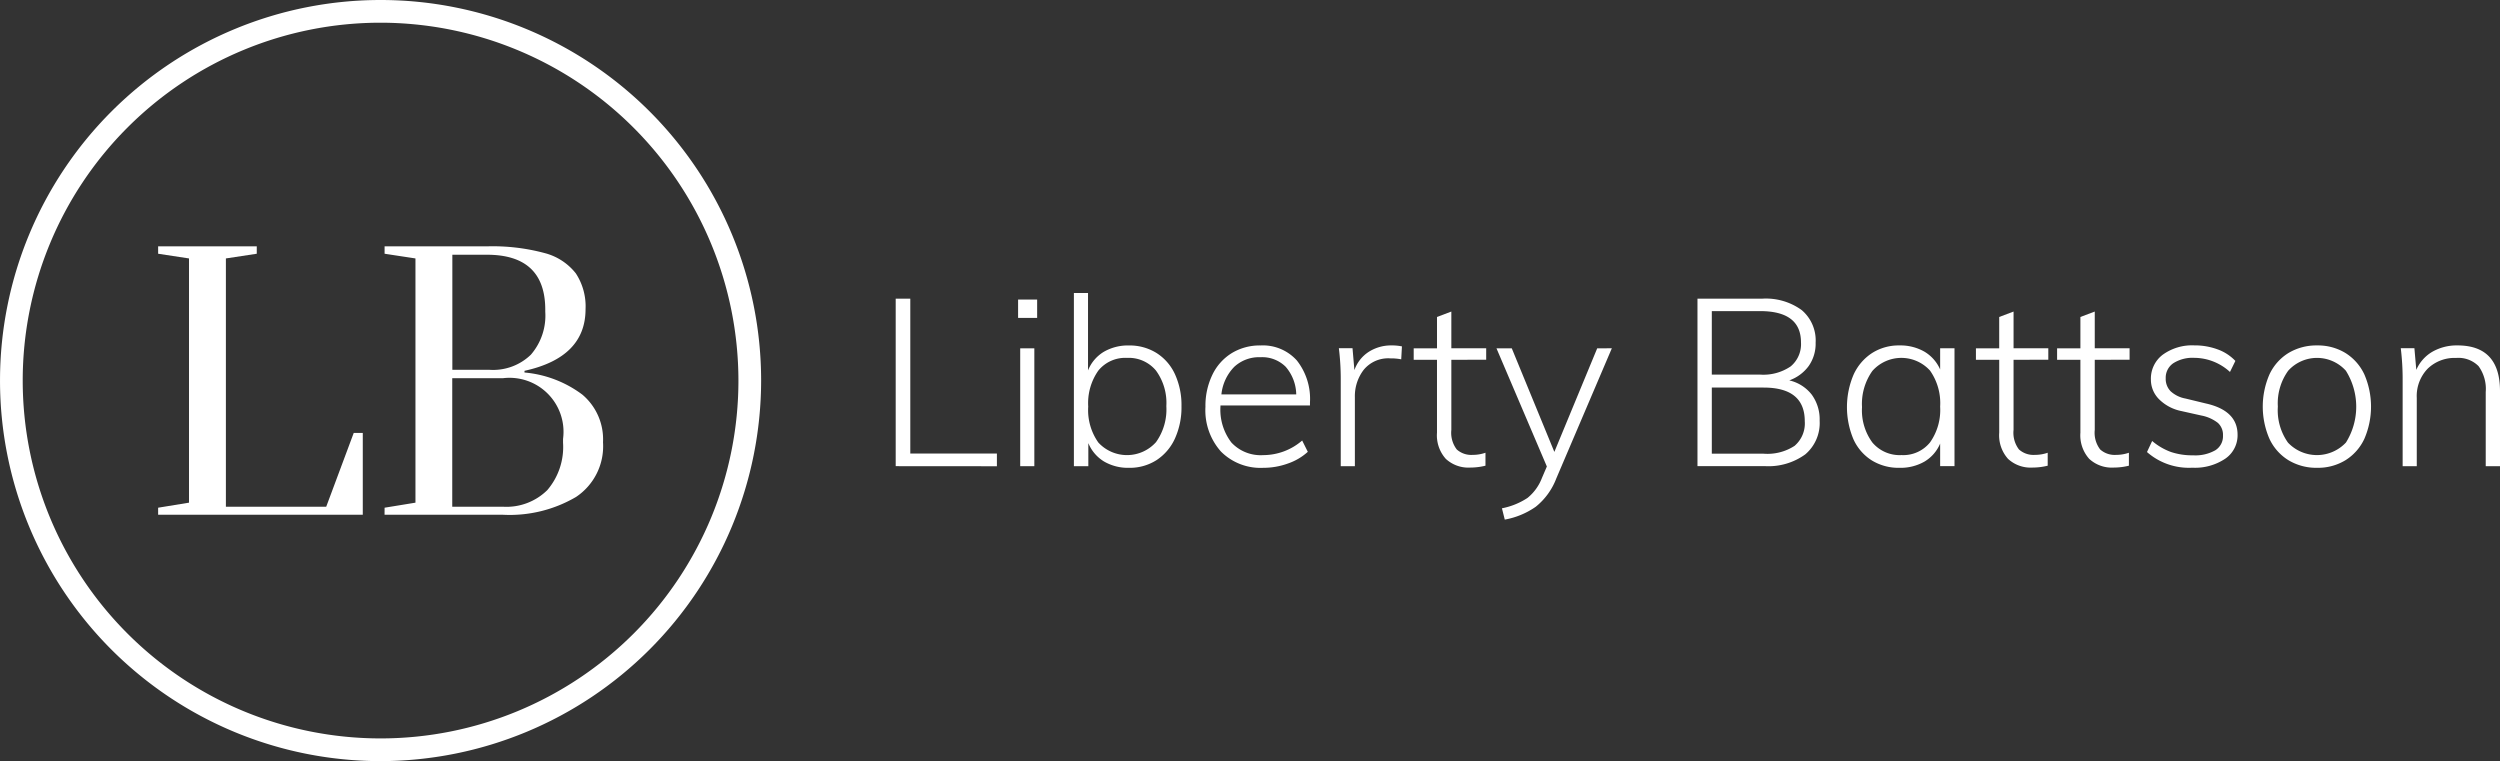 <svg xmlns="http://www.w3.org/2000/svg" width="152.736" height="46.5" viewBox="0 0 152.736 46.5">
  <rect x="0" y="0" width="152.736" height="46.5" fill="#333333" stroke="none"/>
  <g>
    <g>
      <g>
        <g>
          <path d="M54.722 28.48V18.247h.892v9.461h5.291v.777z" fill="#fff"/>
        </g>
        <g>
          <path d="M62.2 18.301h1.164v1.121H62.2zm.129 10.18v-7.2h.863v7.2z" fill="#fff"/>
        </g>
        <g>
          <path d="M70.653 21.564a3.015 3.015 0 0 1 1.129 1.295 4.523 4.523 0 0 1 .4 1.955 4.6 4.6 0 0 1-.4 1.977 3.1 3.1 0 0 1-1.129 1.323 3.029 3.029 0 0 1-1.675.467 2.9 2.9 0 0 1-1.531-.388 2.368 2.368 0 0 1-.956-1.122v1.41h-.882V17.9h.863v4.73a2.346 2.346 0 0 1 .963-1.136 2.937 2.937 0 0 1 1.539-.388 3.1 3.1 0 0 1 1.679.458zm-.028 5.449a3.432 3.432 0 0 0 .632-2.2 3.348 3.348 0 0 0-.632-2.171 2.156 2.156 0 0 0-1.769-.777 2.115 2.115 0 0 0-1.754.777 3.455 3.455 0 0 0-.618 2.2 3.426 3.426 0 0 0 .618 2.193 2.379 2.379 0 0 0 3.523-.022z" fill="#fff"/>
        </g>
        <g>
          <path d="M74.564 24.771v.043a3.294 3.294 0 0 0 .668 2.222 2.444 2.444 0 0 0 1.948.769 3.637 3.637 0 0 0 2.375-.892l.345.691a3.465 3.465 0 0 1-1.207.711 4.394 4.394 0 0 1-1.51.266 3.411 3.411 0 0 1-2.588-.992 3.788 3.788 0 0 1-.949-2.732 4.359 4.359 0 0 1 .424-1.962 3.15 3.15 0 0 1 1.186-1.323 3.288 3.288 0 0 1 1.754-.467 2.786 2.786 0 0 1 2.222.92 3.782 3.782 0 0 1 .8 2.559v.187zm.834-2.351a2.814 2.814 0 0 0-.777 1.675h4.572a2.653 2.653 0 0 0-.647-1.689 2.036 2.036 0 0 0-1.539-.582 2.223 2.223 0 0 0-1.609.595z" fill="#fff"/>
        </g>
        <g>
          <path d="M85.65 21.162l-.043.791a3.222 3.222 0 0 0-.661-.058 1.933 1.933 0 0 0-1.632.7 2.638 2.638 0 0 0-.539 1.661v4.226h-.863v-5.207a15.454 15.454 0 0 0-.115-2h.834l.115 1.338a2.184 2.184 0 0 1 .884-1.122 2.535 2.535 0 0 1 1.387-.388 3.107 3.107 0 0 1 .633.059z" fill="#fff"/>
        </g>
        <g>
          <path d="M88.669 21.982v4.284A1.674 1.674 0 0 0 89 27.459a1.327 1.327 0 0 0 .978.331 2.346 2.346 0 0 0 .776-.13v.791a3.855 3.855 0 0 1-.935.115 2.029 2.029 0 0 1-1.488-.532 2.152 2.152 0 0 1-.539-1.6v-4.452h-1.423v-.7h1.424v-1.917l.876-.331v2.243h2.129v.7z" fill="#fff"/>
        </g>
        <g>
          <path d="M98.475 21.277l-3.393 7.951a4.07 4.07 0 0 1-1.258 1.733 4.773 4.773 0 0 1-1.891.784l-.173-.691a4.336 4.336 0 0 0 1.56-.632 2.9 2.9 0 0 0 .884-1.222l.3-.7-3.077-7.217h.935l2.6 6.326 2.617-6.326z" fill="#fff"/>
        </g>
        <g>
          <path d="M110.681 24.102a2.562 2.562 0 0 1 .489 1.6 2.507 2.507 0 0 1-.876 2.056 3.829 3.829 0 0 1-2.488.719h-4.1v-10.23h3.955a3.713 3.713 0 0 1 2.416.7 2.433 2.433 0 0 1 .848 1.991 2.375 2.375 0 0 1-.424 1.424 2.51 2.51 0 0 1-1.186.877 2.426 2.426 0 0 1 1.366.863zm-6.1-1.216h2.948a2.961 2.961 0 0 0 1.869-.5 1.764 1.764 0 0 0 .632-1.467q0-1.912-2.5-1.912h-2.948zm5.069 4.342a1.8 1.8 0 0 0 .611-1.494q0-2.055-2.516-2.056h-3.163v4.04h3.163a3.03 3.03 0 0 0 1.908-.489z" fill="#fff"/>
        </g>
        <g>
          <path d="M119.409 21.277v7.2h-.877V27.1a2.337 2.337 0 0 1-.956 1.1 2.94 2.94 0 0 1-1.531.381 3.128 3.128 0 0 1-1.69-.453 2.973 2.973 0 0 1-1.121-1.294 5.066 5.066 0 0 1 .007-3.94 3.1 3.1 0 0 1 1.129-1.323 3.028 3.028 0 0 1 1.675-.467 2.955 2.955 0 0 1 1.516.374 2.382 2.382 0 0 1 .971 1.093v-1.294zm-1.495 5.751a3.429 3.429 0 0 0 .618-2.186 3.454 3.454 0 0 0-.618-2.2 2.364 2.364 0 0 0-3.523.021 3.466 3.466 0 0 0-.632 2.207 3.32 3.32 0 0 0 .632 2.164 2.179 2.179 0 0 0 1.783.769 2.1 2.1 0 0 0 1.74-.775z" fill="#fff"/>
        </g>
        <g>
          <path d="M123.017 21.982v4.284a1.674 1.674 0 0 0 .331 1.193 1.326 1.326 0 0 0 .978.331 2.35 2.35 0 0 0 .777-.13v.791a3.863 3.863 0 0 1-.935.115 2.027 2.027 0 0 1-1.488-.532 2.152 2.152 0 0 1-.539-1.6v-4.452h-1.423v-.7h1.422v-1.917l.877-.331v2.243h2.123v.7z" fill="#fff"/>
        </g>
        <g>
          <path d="M127.978 21.982v4.284a1.674 1.674 0 0 0 .331 1.193 1.326 1.326 0 0 0 .978.331 2.35 2.35 0 0 0 .777-.13v.791a3.864 3.864 0 0 1-.935.115 2.029 2.029 0 0 1-1.489-.532 2.152 2.152 0 0 1-.539-1.6v-4.452h-1.424v-.7h1.424v-1.917l.877-.331v2.243h2.128v.7z" fill="#fff"/>
        </g>
        <g>
          <path d="M131.169 27.617l.316-.675a3.77 3.77 0 0 0 1.157.675 4.1 4.1 0 0 0 1.344.2 2.466 2.466 0 0 0 1.359-.309 1.011 1.011 0 0 0 .467-.9.986.986 0 0 0-.31-.77 2.353 2.353 0 0 0-1.013-.452l-1.222-.273a2.669 2.669 0 0 1-1.359-.72 1.689 1.689 0 0 1-.5-1.207 1.828 1.828 0 0 1 .726-1.517 3.054 3.054 0 0 1 1.934-.568 4.03 4.03 0 0 1 1.416.244 2.813 2.813 0 0 1 1.085.705l-.33.675a3.244 3.244 0 0 0-2.171-.863 2.187 2.187 0 0 0-1.294.331 1.069 1.069 0 0 0-.461.92 1.084 1.084 0 0 0 .3.791 1.83 1.83 0 0 0 .913.445l1.236.3q1.941.432 1.941 1.912a1.73 1.73 0 0 1-.747 1.459 3.312 3.312 0 0 1-2.013.554 3.877 3.877 0 0 1-2.774-.957z" fill="#fff"/>
        </g>
        <g>
          <path d="M139.817 28.12a3.039 3.039 0 0 1-1.165-1.308 4.938 4.938 0 0 1 0-3.939 3.045 3.045 0 0 1 1.165-1.309 3.3 3.3 0 0 1 1.747-.46 3.233 3.233 0 0 1 1.726.46 3.065 3.065 0 0 1 1.158 1.309 4.954 4.954 0 0 1 0 3.939 3.059 3.059 0 0 1-1.158 1.308 3.221 3.221 0 0 1-1.726.46 3.284 3.284 0 0 1-1.747-.46zm3.508-1.085a4.132 4.132 0 0 0-.006-4.386 2.372 2.372 0 0 0-3.523 0 3.4 3.4 0 0 0-.632 2.192 3.416 3.416 0 0 0 .618 2.2 2.434 2.434 0 0 0 3.544-.007z" fill="#fff"/>
        </g>
        <g>
          <path d="M152.736 23.894v4.588h-.872v-4.531a2.369 2.369 0 0 0-.439-1.582 1.728 1.728 0 0 0-1.373-.5 2.353 2.353 0 0 0-1.74.661 2.409 2.409 0 0 0-.661 1.783v4.169h-.863v-5.207a15.584 15.584 0 0 0-.114-2h.833l.115 1.323a2.368 2.368 0 0 1 .992-1.114 2.991 2.991 0 0 1 1.524-.381q2.598.001 2.598 2.791z" fill="#fff"/>
        </g>
      </g>
      <g>
        <g>
          <g>
            <path d="M9.661 31.449v-.431l1.886-.308V15.789l-1.886-.287v-.451h6.026v.451l-1.886.287v15.169h6.129l1.681-4.509h.553v5z" fill="#fff"/>
          </g>
          <g>
            <path d="M23.496 31.018l1.886-.308V15.789l-1.886-.287v-.451h6.252a12.209 12.209 0 0 1 3.525.41 3.552 3.552 0 0 1 1.906 1.24 3.667 3.667 0 0 1 .595 2.183q0 2.952-3.73 3.771v.103a6.9 6.9 0 0 1 3.536 1.353 3.574 3.574 0 0 1 1.261 2.91 3.721 3.721 0 0 1-1.65 3.341 8.011 8.011 0 0 1-4.461 1.087h-7.236zm6.415-8.424a3.322 3.322 0 0 0 2.521-.923 3.646 3.646 0 0 0 .881-2.623v-.123q0-3.362-3.566-3.362h-2.111v7.031zm.819 8.364a3.554 3.554 0 0 0 2.706-1.014 4.049 4.049 0 0 0 .963-2.9v-.225a3.3 3.3 0 0 0-3.669-3.713h-3.1v7.852z" fill="#fff"/>
          </g>
        </g>
        <g>
          <path d="M23.25 46.5a23.25 23.25 0 1 1 23.251-23.25A23.276 23.276 0 0 1 23.25 46.5zm0-45.113A21.863 21.863 0 1 0 45.114 23.25 21.888 21.888 0 0 0 23.25 1.387z" fill="#fff"/>
        </g>
      </g>
    </g>
  </g>
</svg>